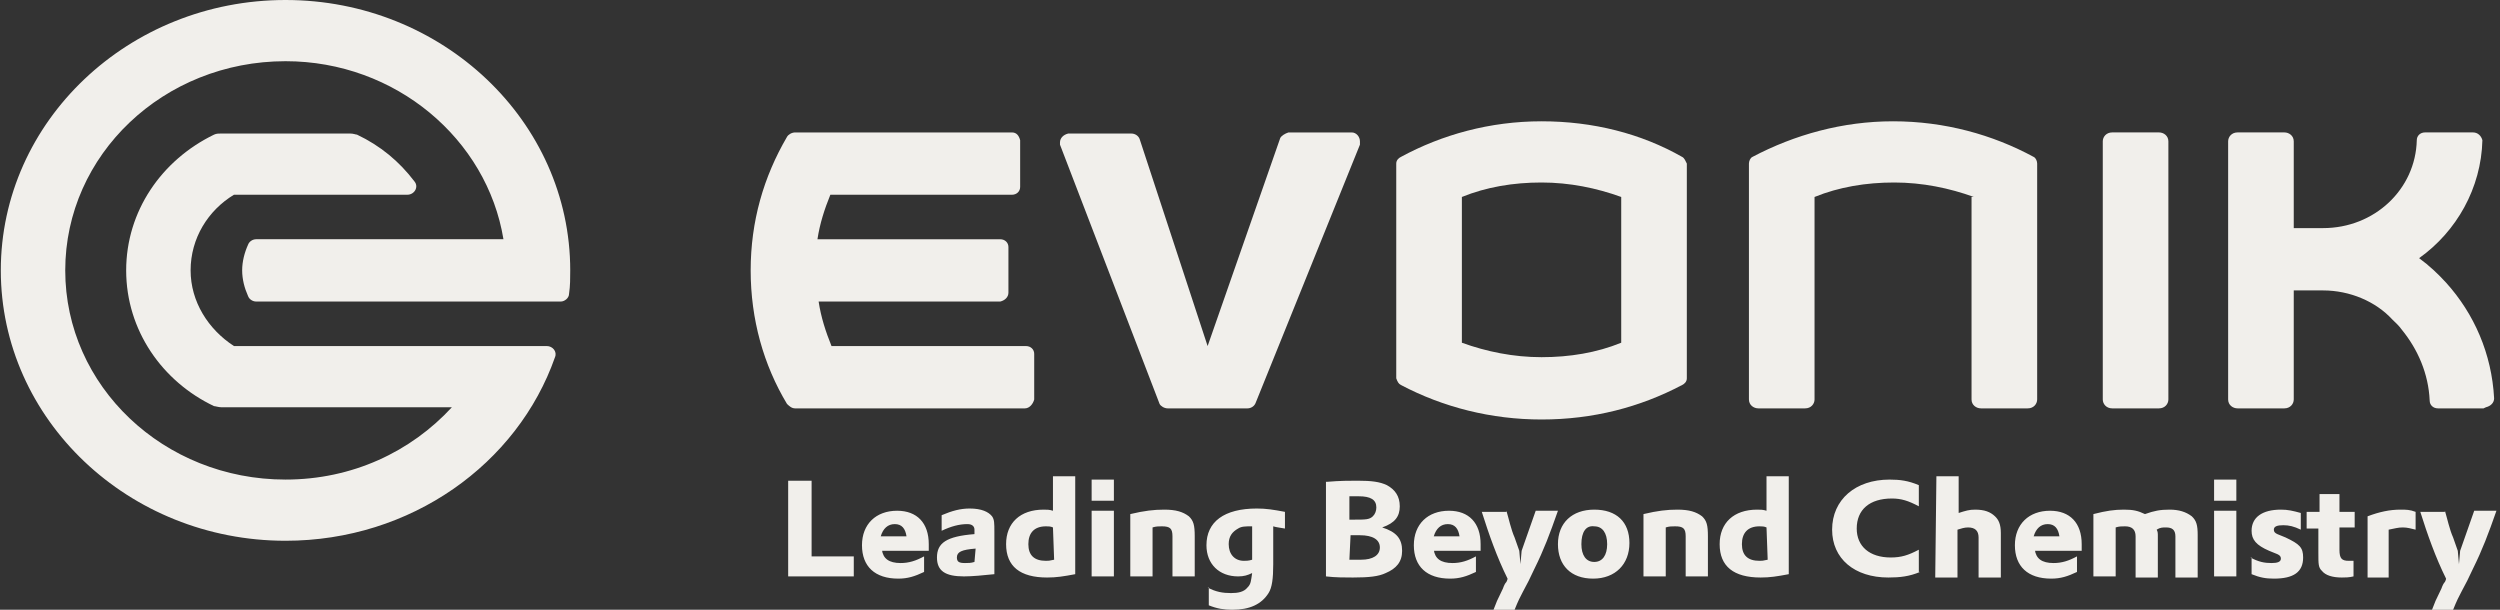 <svg width="164" height="40" viewBox="0 0 164 40" fill="none" xmlns="http://www.w3.org/2000/svg">
<rect x="0" y="0" width="164" height="40" fill="#333333" stroke="none"/>
<g clip-path="url(#clip0_1330_3547)">
<path d="M51.704 31.534H53.241V36.498H56.008V37.812H51.704V31.534ZM57.852 36.06C57.929 36.644 58.314 36.936 59.082 36.936C59.62 36.936 60.081 36.79 60.62 36.498V37.52C60.005 37.812 59.543 37.958 58.929 37.958C57.391 37.958 56.546 37.155 56.546 35.768C56.546 34.381 57.468 33.505 58.852 33.505C60.158 33.505 60.927 34.308 60.927 35.695V36.133H57.852V36.06ZM59.467 35.184C59.39 34.673 59.159 34.381 58.698 34.381C58.237 34.381 57.929 34.673 57.776 35.184H59.467ZM61.772 33.797C62.464 33.505 63.002 33.359 63.617 33.359C64.386 33.359 64.847 33.578 65.078 33.87C65.231 34.089 65.231 34.308 65.231 34.892V37.666C64.539 37.739 63.771 37.812 63.233 37.812C62.003 37.812 61.465 37.447 61.465 36.571C61.465 35.622 62.08 35.184 63.925 35.038V34.746C63.925 34.527 63.771 34.381 63.463 34.381C62.925 34.381 62.387 34.527 61.772 34.819V33.797ZM64.001 35.987C63.079 36.06 62.772 36.206 62.772 36.571C62.772 36.863 62.925 36.936 63.31 36.936C63.54 36.936 63.694 36.936 63.925 36.863L64.001 35.987ZM69.074 31.242H70.535V37.666C69.766 37.812 69.305 37.885 68.69 37.885C66.922 37.885 66 37.155 66 35.695C66 34.308 66.922 33.432 68.459 33.432C68.69 33.432 68.844 33.432 69.074 33.505V31.242ZM69.074 34.6C68.921 34.527 68.767 34.527 68.613 34.527C67.844 34.527 67.46 34.965 67.46 35.695C67.46 36.425 67.844 36.79 68.613 36.79C68.767 36.79 68.844 36.79 69.151 36.717L69.074 34.6ZM71.611 31.461H73.071V32.848H71.611V31.461ZM71.611 33.505H73.071V37.812H71.611V33.505ZM74.147 33.724C75.069 33.505 75.684 33.432 76.376 33.432C77.145 33.432 77.606 33.578 77.99 33.87C78.298 34.162 78.374 34.454 78.374 35.184V37.812H76.914V35.184C76.914 34.673 76.76 34.527 76.222 34.527C75.992 34.527 75.838 34.527 75.608 34.6V37.812H74.147V33.724ZM79.22 38.541C79.758 38.833 80.219 38.906 80.757 38.906C81.218 38.906 81.603 38.833 81.833 38.541C82.064 38.322 82.064 38.103 82.141 37.593C81.833 37.739 81.603 37.812 81.218 37.812C79.989 37.812 79.143 37.009 79.143 35.768C79.143 34.235 80.296 33.359 82.448 33.359C83.063 33.359 83.524 33.432 84.293 33.578V34.673C83.909 34.6 83.755 34.6 83.524 34.527V37.009C83.524 37.958 83.447 38.541 83.217 38.906C82.756 39.636 81.987 40.001 80.834 40.001C80.296 40.001 79.835 39.928 79.297 39.709V38.541H79.22ZM82.141 36.352V35.841V34.527C81.68 34.527 81.449 34.527 81.218 34.673C80.834 34.892 80.603 35.184 80.603 35.695C80.603 36.352 80.988 36.79 81.603 36.79C81.756 36.79 81.91 36.79 82.141 36.717V36.352ZM87.06 31.607C87.906 31.534 88.52 31.534 89.058 31.534C89.98 31.534 90.519 31.607 90.98 31.826C91.518 32.118 91.825 32.556 91.825 33.213C91.825 33.87 91.518 34.308 90.672 34.6C91.594 34.892 91.979 35.33 91.979 36.133C91.979 36.863 91.594 37.301 90.903 37.593C90.442 37.812 89.826 37.885 88.751 37.885C88.213 37.885 87.597 37.885 86.983 37.812V31.607H87.06ZM88.52 34.089H88.751C89.596 34.089 89.826 34.089 90.058 33.87C90.211 33.724 90.288 33.505 90.288 33.286C90.288 32.775 89.904 32.556 89.135 32.556H88.52V34.089ZM88.52 36.717H89.289C90.058 36.717 90.519 36.425 90.519 35.914C90.519 35.403 90.058 35.111 89.212 35.111H88.597L88.52 36.717ZM94.055 36.06C94.131 36.644 94.516 36.936 95.284 36.936C95.822 36.936 96.284 36.79 96.821 36.498V37.52C96.206 37.812 95.745 37.958 95.13 37.958C93.593 37.958 92.748 37.155 92.748 35.768C92.748 34.381 93.67 33.505 95.053 33.505C96.36 33.505 97.128 34.308 97.128 35.695V36.133H94.055V36.06ZM95.745 35.184C95.669 34.673 95.438 34.381 94.977 34.381C94.516 34.381 94.208 34.673 94.055 35.184H95.745ZM98.82 33.505C98.974 34.016 99.127 34.746 99.357 35.257L99.665 36.133L99.742 37.009L99.819 36.133L100.049 35.476L100.742 33.505H102.201C101.664 35.038 101.279 36.06 100.664 37.301L100.28 38.103L99.896 38.833C99.742 39.125 99.588 39.417 99.357 40.001H97.974L98.205 39.417L98.589 38.614C98.666 38.395 98.743 38.249 98.82 38.176C98.82 38.176 98.896 38.031 98.896 37.958C98.205 36.571 97.667 35.038 97.206 33.578H98.82V33.505ZM106.89 35.622C106.89 37.009 105.968 37.958 104.508 37.958C103.047 37.958 102.201 37.082 102.201 35.695C102.201 34.308 103.124 33.432 104.584 33.432C106.044 33.432 106.89 34.235 106.89 35.622ZM103.739 35.695C103.739 36.425 104.046 36.863 104.584 36.863C105.122 36.863 105.43 36.425 105.43 35.695C105.43 34.965 105.122 34.527 104.584 34.527C104.046 34.454 103.739 34.892 103.739 35.695ZM107.812 33.724C108.735 33.505 109.349 33.432 110.041 33.432C110.81 33.432 111.271 33.578 111.656 33.87C111.963 34.162 112.039 34.454 112.039 35.184V37.812H110.58V35.184C110.58 34.673 110.426 34.527 109.888 34.527C109.657 34.527 109.503 34.527 109.273 34.6V37.812H107.812V33.724ZM115.883 31.242H117.343V37.666C116.575 37.812 116.114 37.885 115.499 37.885C113.731 37.885 112.809 37.155 112.809 35.695C112.809 34.308 113.731 33.432 115.268 33.432C115.499 33.432 115.653 33.432 115.883 33.505V31.242ZM115.883 34.6C115.729 34.527 115.575 34.527 115.422 34.527C114.653 34.527 114.269 34.965 114.269 35.695C114.269 36.425 114.653 36.79 115.422 36.79C115.575 36.79 115.653 36.79 115.96 36.717L115.883 34.6ZM125.952 37.52C125.26 37.812 124.645 37.885 123.877 37.885C121.648 37.885 120.187 36.644 120.187 34.746C120.187 32.775 121.724 31.461 123.953 31.461C124.645 31.461 125.184 31.534 125.875 31.826V33.213C125.184 32.848 124.722 32.702 124.107 32.702C122.647 32.702 121.801 33.432 121.801 34.673C121.801 35.841 122.647 36.571 124.03 36.571C124.722 36.571 125.184 36.425 125.875 36.06V37.52H125.952ZM127.028 31.242H128.488V33.651C128.95 33.505 129.18 33.432 129.564 33.432C130.179 33.432 130.564 33.578 130.871 33.87C131.101 34.089 131.255 34.381 131.255 34.965V37.885H129.795V35.257C129.795 34.819 129.564 34.6 129.103 34.6C128.872 34.6 128.642 34.673 128.411 34.746V37.885H126.951L127.028 31.242ZM133.484 36.06C133.561 36.644 133.945 36.936 134.714 36.936C135.252 36.936 135.713 36.79 136.251 36.498V37.52C135.637 37.812 135.176 37.958 134.56 37.958C133.023 37.958 132.177 37.155 132.177 35.768C132.177 34.381 133.1 33.505 134.483 33.505C135.79 33.505 136.559 34.308 136.559 35.695V36.133H133.484V36.06ZM135.098 35.184C135.022 34.673 134.791 34.381 134.33 34.381C133.869 34.381 133.561 34.673 133.408 35.184H135.098ZM137.327 33.724C138.173 33.505 138.711 33.432 139.325 33.432C139.941 33.432 140.248 33.505 140.709 33.724C141.324 33.505 141.708 33.432 142.324 33.432C142.938 33.432 143.4 33.578 143.783 33.87C144.091 34.162 144.168 34.454 144.168 35.111V37.885H142.707V35.184C142.707 34.746 142.477 34.6 142.093 34.6C141.862 34.6 141.708 34.6 141.478 34.746C141.554 34.892 141.554 34.965 141.554 35.184V37.885H140.095V35.184C140.095 34.746 139.864 34.527 139.403 34.527C139.172 34.527 139.018 34.527 138.788 34.6V37.812H137.327V33.724ZM145.244 31.461H146.704V32.848H145.244V31.461ZM145.244 33.505H146.704V37.812H145.244V33.505ZM147.627 36.571C148.165 36.863 148.549 36.936 149.01 36.936C149.395 36.936 149.626 36.863 149.626 36.644C149.626 36.498 149.548 36.425 149.395 36.352L148.856 36.133C148.011 35.768 147.704 35.403 147.704 34.819C147.704 33.943 148.395 33.432 149.626 33.432C150.087 33.432 150.394 33.505 150.932 33.651V34.746C150.47 34.527 150.163 34.454 149.779 34.454C149.395 34.454 149.164 34.527 149.164 34.746C149.164 34.892 149.241 34.965 149.395 35.038L149.933 35.257C150.855 35.695 151.085 35.914 151.085 36.571C151.085 37.52 150.47 37.958 149.164 37.958C148.626 37.958 148.241 37.885 147.704 37.666V36.571H147.627ZM151.393 33.578H152.162V32.41H153.468V33.578H154.467V34.6H153.468V36.06C153.468 36.644 153.622 36.79 154.083 36.79H154.391V37.812C154.083 37.885 153.853 37.885 153.622 37.885C153.007 37.885 152.546 37.739 152.316 37.447C152.085 37.228 152.085 37.009 152.085 36.279V34.673H151.316V33.578H151.393ZM155.313 33.87C156.082 33.578 156.773 33.432 157.465 33.432C157.85 33.432 158.08 33.432 158.464 33.578V34.746C158.157 34.673 157.926 34.6 157.619 34.6C157.311 34.6 157.081 34.673 156.696 34.746V37.885H155.313V33.87ZM160.386 33.505C160.54 34.016 160.693 34.746 160.924 35.257L161.231 36.133L161.308 37.009L161.385 36.133L161.616 35.476L162.308 33.505H163.767C163.23 35.038 162.845 36.06 162.23 37.301L161.847 38.103L161.462 38.833C161.308 39.125 161.155 39.417 160.924 40.001H159.54L159.771 39.417L160.155 38.614C160.232 38.395 160.309 38.249 160.386 38.176C160.386 38.176 160.462 38.031 160.462 37.958C159.771 36.571 159.233 35.038 158.772 33.578H160.386V33.505Z" fill="#F1EFEB"/>
<path d="M162.922 26.789H159.925C159.618 26.789 159.387 26.57 159.387 26.278C159.31 24.526 158.618 22.921 157.542 21.607C157.389 21.388 157.158 21.169 156.927 20.95C155.851 19.782 154.16 19.052 152.392 19.052H150.47V26.205C150.47 26.497 150.24 26.789 149.856 26.789H146.782C146.473 26.789 146.166 26.57 146.166 26.205V9.271C146.166 8.979 146.397 8.687 146.782 8.687H149.856C150.163 8.687 150.47 8.906 150.47 9.271V14.964H152.392C155.774 14.964 158.464 12.41 158.541 9.198C158.541 8.906 158.772 8.687 159.079 8.687H162.23C162.538 8.687 162.769 8.906 162.845 9.198C162.769 12.337 161.154 15.183 158.694 16.935C159.387 17.446 159.925 17.957 160.462 18.541C162.308 20.585 163.46 23.212 163.614 26.132C163.614 26.424 163.384 26.643 163.076 26.716L162.922 26.789ZM137.942 26.205V9.271C137.942 8.979 138.173 8.687 138.557 8.687H141.632C141.939 8.687 142.246 8.906 142.246 9.271V26.205C142.246 26.497 142.016 26.789 141.632 26.789H138.557C138.173 26.789 137.942 26.497 137.942 26.205ZM129.488 12.921C127.874 12.337 126.106 11.972 124.26 11.972C122.416 11.972 120.648 12.264 119.034 12.921V26.205C119.034 26.497 118.804 26.789 118.419 26.789H115.345C115.038 26.789 114.73 26.57 114.73 26.205V10.731C114.73 10.585 114.807 10.366 114.961 10.293C117.728 8.833 120.879 7.957 124.184 7.957C127.566 7.957 130.717 8.833 133.408 10.293C133.561 10.366 133.638 10.585 133.638 10.731V26.205C133.638 26.497 133.408 26.789 133.023 26.789H129.949C129.642 26.789 129.333 26.57 129.333 26.205V12.921H129.488Z" fill="#F1EFEB"/>
<path d="M106.352 12.921C104.738 12.337 102.971 11.972 101.125 11.972C99.281 11.972 97.513 12.264 95.899 12.921V22.483C97.513 23.067 99.281 23.431 101.125 23.431C102.971 23.431 104.738 23.14 106.352 22.483V12.921ZM101.125 27.519C97.82 27.519 94.669 26.716 91.902 25.256C91.748 25.183 91.672 25.037 91.594 24.818V10.731C91.594 10.512 91.748 10.366 91.902 10.293C94.592 8.833 97.744 7.957 101.125 7.957C104.507 7.957 107.659 8.76 110.349 10.293C110.503 10.366 110.58 10.585 110.656 10.731V24.818C110.656 25.037 110.503 25.183 110.349 25.256C107.582 26.716 104.507 27.519 101.125 27.519Z" fill="#F1EFEB"/>
<path d="M84.523 8.688H88.674C88.982 8.688 89.212 8.979 89.212 9.271V9.49L82.371 26.425C82.294 26.644 82.064 26.79 81.833 26.79H76.607C76.376 26.79 76.145 26.644 76.069 26.498L69.535 9.49V9.345C69.535 9.053 69.766 8.834 70.073 8.761H74.224C74.454 8.761 74.685 8.906 74.762 9.126L79.22 22.702L83.985 9.053C84.062 8.906 84.293 8.761 84.523 8.688ZM67.23 26.79H52.165C51.934 26.79 51.78 26.644 51.627 26.498C50.09 23.943 49.244 20.95 49.244 17.739C49.244 14.527 50.09 11.607 51.627 8.979C51.703 8.834 51.934 8.688 52.165 8.688H66.384C66.692 8.688 66.845 8.906 66.922 9.198V12.264C66.922 12.556 66.692 12.775 66.384 12.775H54.471C54.086 13.724 53.779 14.673 53.625 15.695H65.615C65.923 15.695 66.153 15.914 66.153 16.206V19.198C66.153 19.49 65.923 19.709 65.615 19.782H53.702C53.856 20.804 54.163 21.753 54.547 22.702H67.306C67.614 22.702 67.844 22.921 67.844 23.213V26.206C67.767 26.498 67.537 26.79 67.23 26.79Z" fill="#F1EFEB"/>
<path d="M18.73 4.015C10.736 4.015 4.28 10.146 4.28 17.737C4.28 25.328 10.736 31.46 18.73 31.46C23.111 31.46 26.954 29.635 29.644 26.715H14.503C14.349 26.715 14.118 26.642 14.041 26.642C10.659 25.037 8.277 21.679 8.277 17.737C8.277 13.869 10.583 10.511 14.041 8.832C14.195 8.759 14.349 8.759 14.503 8.759H22.957C23.188 8.759 23.342 8.832 23.419 8.832C24.956 9.562 26.186 10.584 27.185 11.898C27.492 12.263 27.185 12.774 26.724 12.774H15.348C13.657 13.796 12.504 15.62 12.504 17.737C12.504 19.781 13.657 21.606 15.348 22.701H35.87C36.254 22.701 36.562 23.066 36.408 23.431C33.949 30.438 26.954 35.474 18.73 35.474C8.431 35.474 0.053 27.518 0.053 17.737C0.053 7.956 8.431 0 18.73 0C29.029 0 37.407 7.956 37.407 17.737C37.407 18.248 37.407 18.759 37.33 19.27C37.33 19.562 37.023 19.781 36.792 19.781H16.808C16.578 19.781 16.347 19.635 16.27 19.416C16.04 18.905 15.886 18.321 15.886 17.737C15.886 17.153 16.04 16.569 16.27 16.058C16.347 15.839 16.578 15.693 16.808 15.693H33.026C31.95 9.124 25.955 4.015 18.73 4.015Z" fill="#F1EFEB"/>
</g>
<defs>
<clipPath id="clip0_1330_3547">
<rect width="164" height="40" fill="white"/>
</clipPath>
</defs>
</svg>
